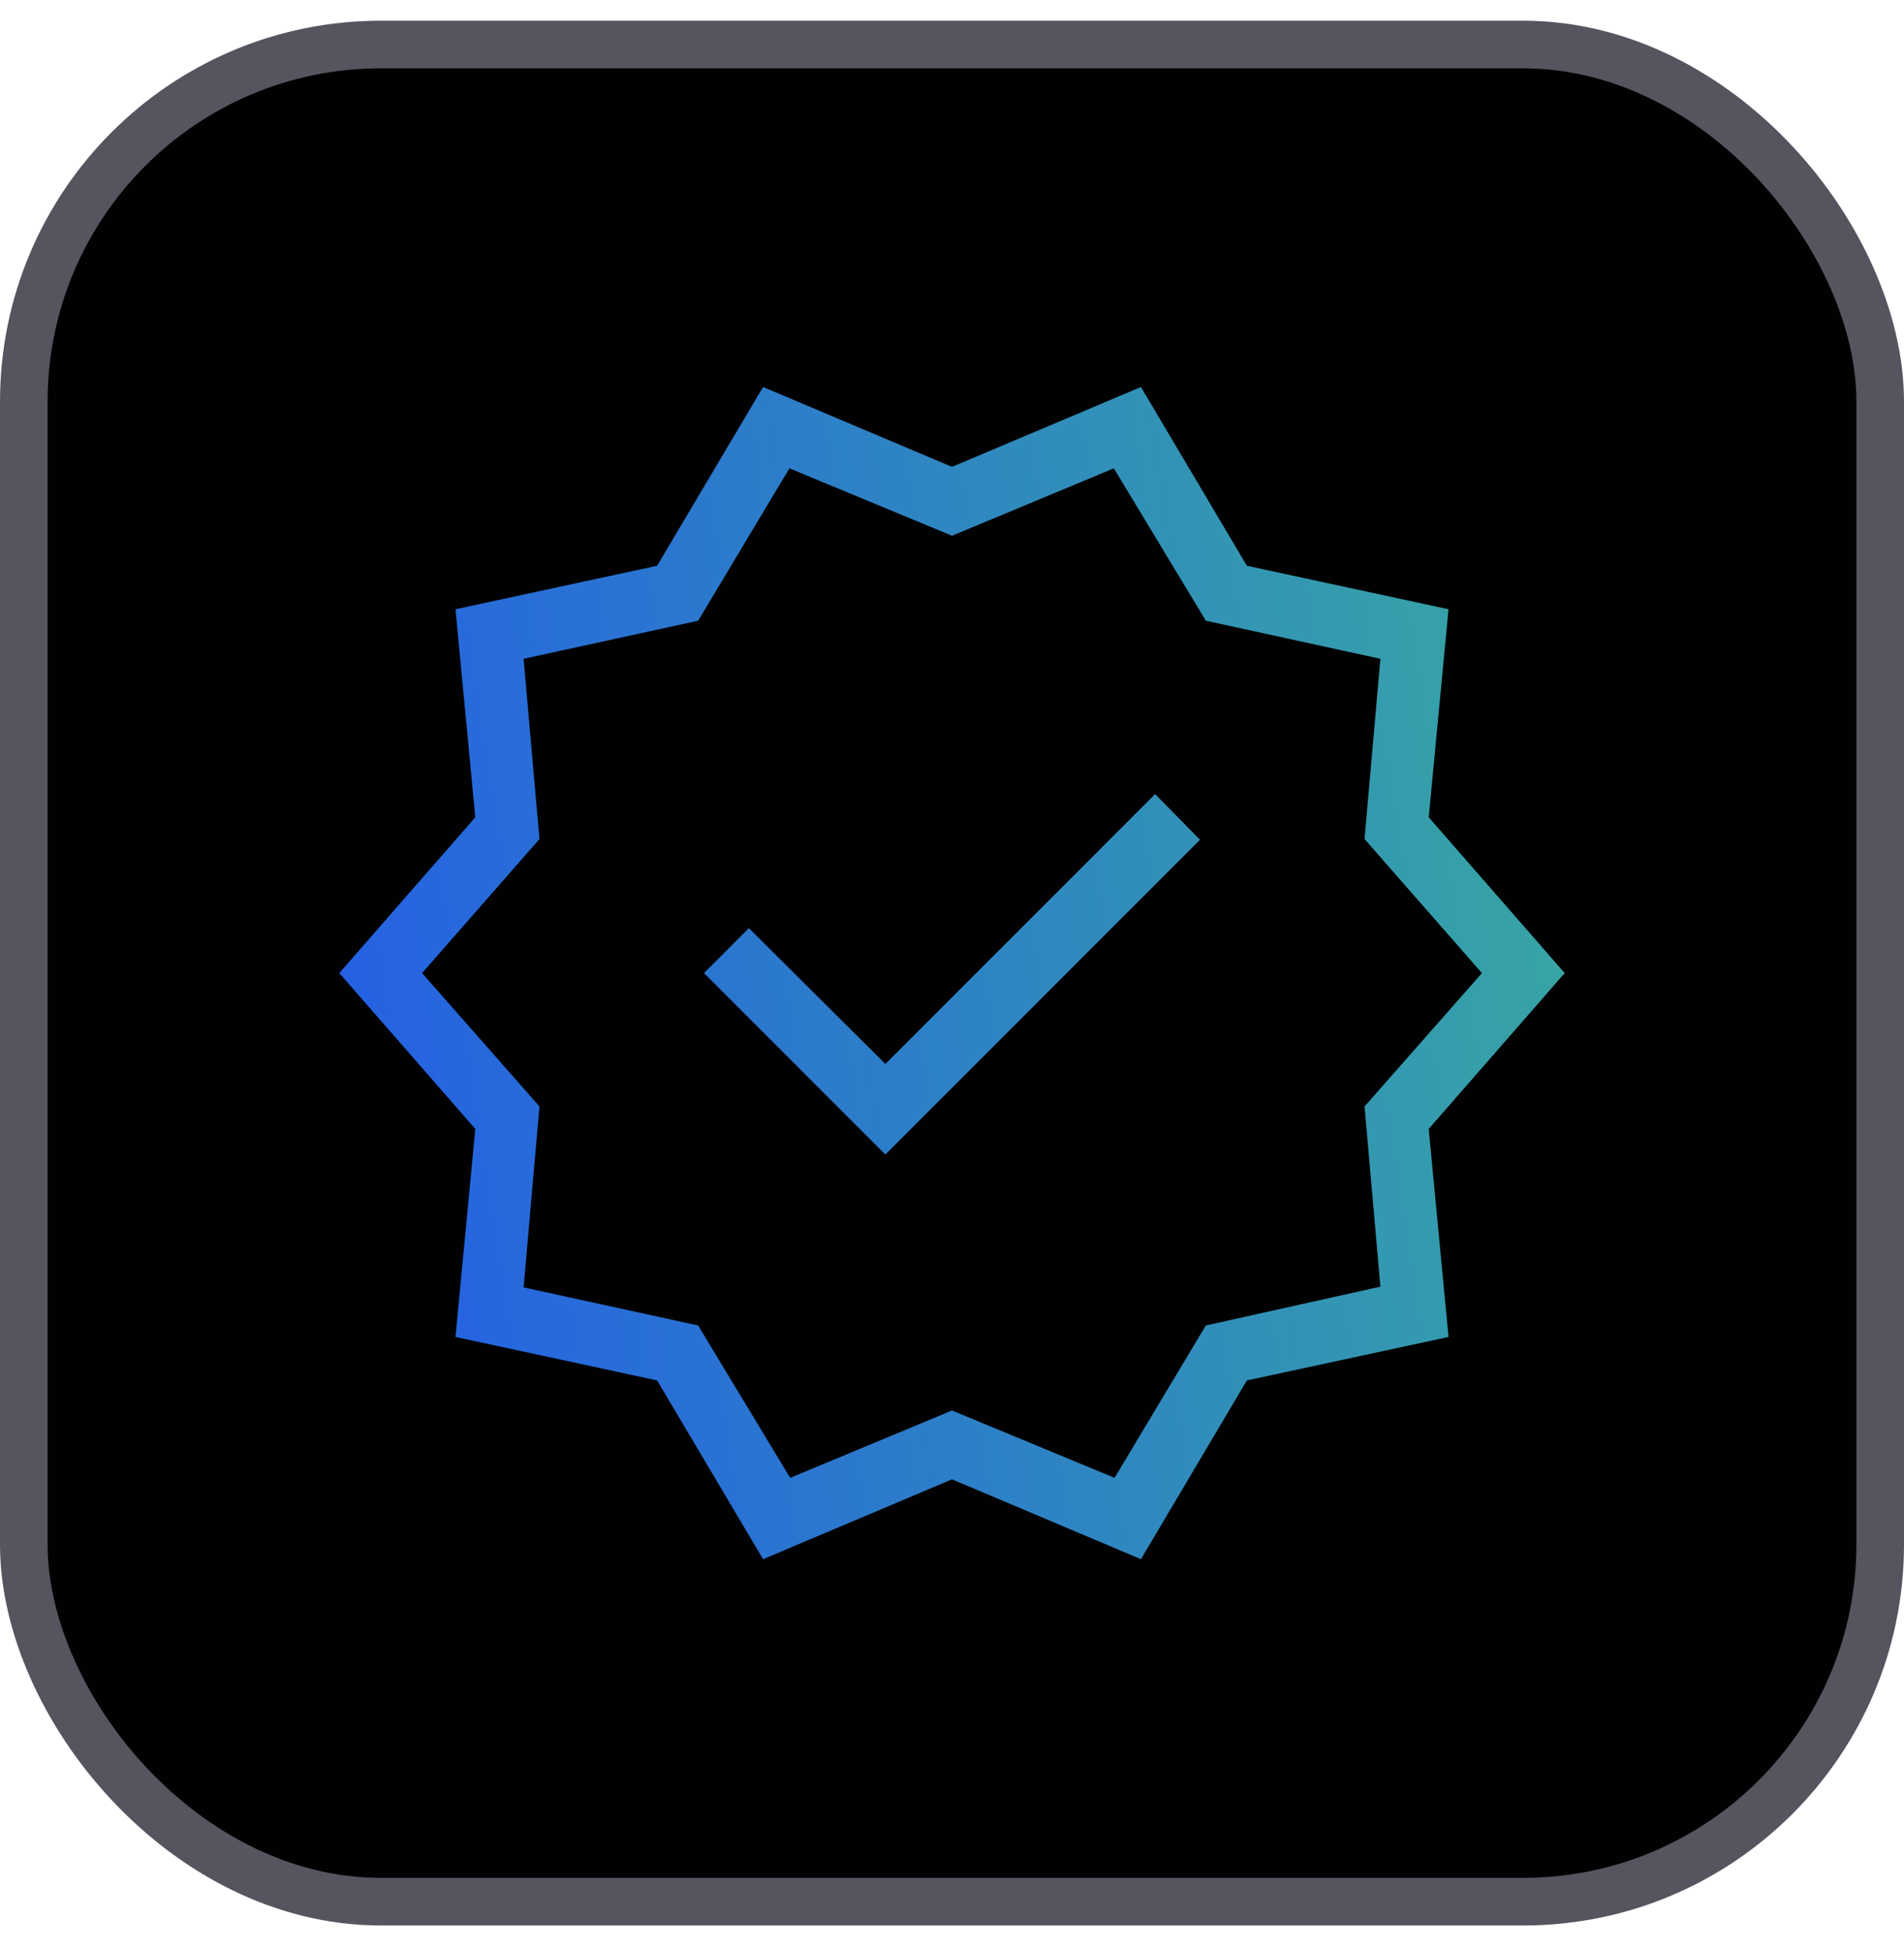 <svg width="40" height="41" viewBox="0 0 40 41" fill="none" xmlns="http://www.w3.org/2000/svg">
<rect x="0.5" y="0.935" width="39" height="39" rx="7.5" fill="#010101"/>
<rect x="0.5" y="0.935" width="39" height="39" rx="7.5" stroke="#55555F"/>
<mask id="mask0_4260_23768" style="mask-type:alpha" maskUnits="userSpaceOnUse" x="4" y="4" width="32" height="33">
<rect x="4" y="4.435" width="32" height="32" fill="#D9D9D9"/>
</mask>
<g mask="url(#mask0_4260_23768)">
<path d="M16.031 32.743L13.805 28.989L9.569 28.076L9.985 23.707L7.128 20.435L9.985 17.163L9.569 12.794L13.805 11.881L16.031 8.127L20 9.804L23.969 8.127L26.195 11.881L30.431 12.794L30.015 17.163L32.872 20.435L30.015 23.707L30.431 28.076L26.195 28.989L23.969 32.743L20 31.066L16.031 32.743ZM16.6 31.035L20 29.62L23.415 31.035L25.333 27.835L29 27.02L28.667 23.235L31.133 20.435L28.667 17.62L29 13.835L25.333 13.035L23.4 9.835L20 11.251L16.585 9.835L14.667 13.035L11 13.835L11.333 17.62L8.867 20.435L11.333 23.235L11 27.035L14.667 27.835L16.6 31.035ZM18.6 24.245L25.21 17.635L24.267 16.676L18.6 22.343L15.733 19.491L14.79 20.435L18.6 24.245Z" fill="url(#paint0_linear_4260_23768)"/>
</g>
<defs>
<linearGradient id="paint0_linear_4260_23768" x1="28.011" y1="-13.411" x2="-4.196" y2="-8.464" gradientUnits="userSpaceOnUse">
<stop stop-color="#37A5A5"/>
<stop offset="1" stop-color="#204FF3"/>
</linearGradient>
</defs>
</svg>
